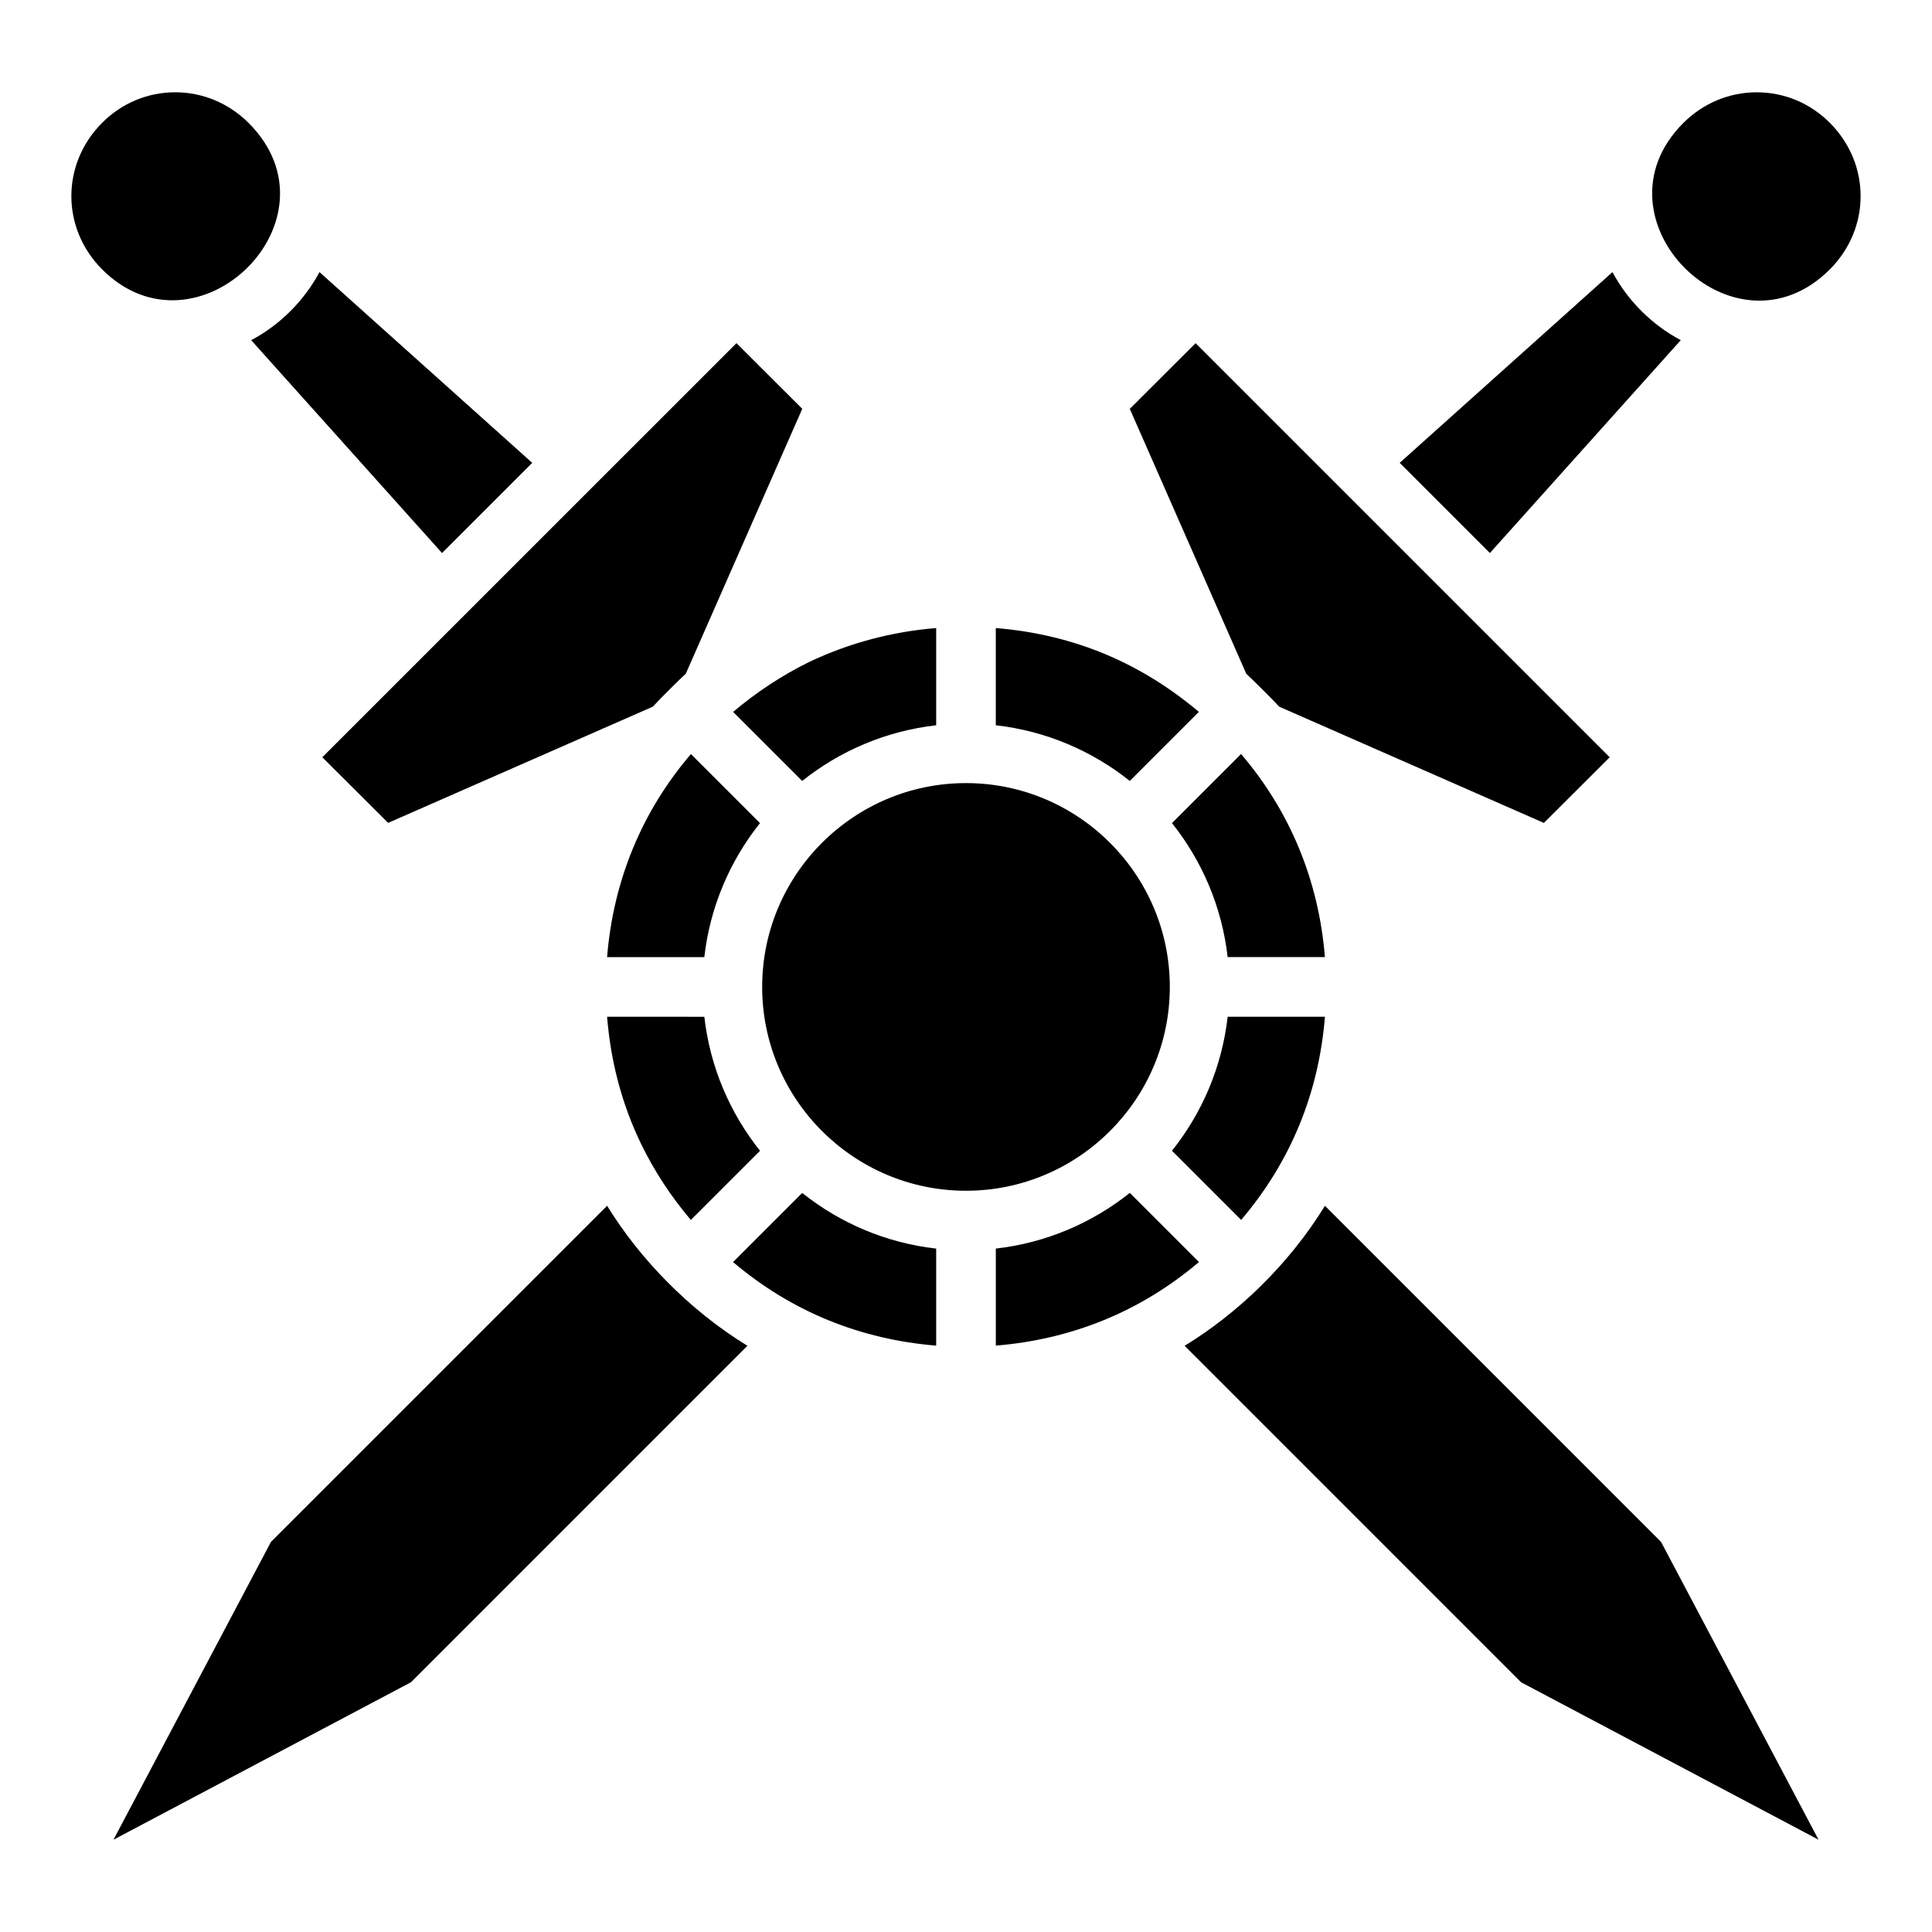 <?xml version="1.0" encoding="UTF-8"?>
<!-- Uploaded to: SVG Repo, www.svgrepo.com, Generator: SVG Repo Mixer Tools -->
<svg fill="#000000" width="800px" height="800px" version="1.1" viewBox="144 144 512 512" xmlns="http://www.w3.org/2000/svg">
 <path d="m590.09 176.6c5.246-5.246 12.164-8.141 19.465-8.141 7.277 0 14.145 2.863 19.348 8.066 10.906 10.906 10.906 27.984 0 38.891-25.41 25.367-64.141-13.488-38.812-38.816zm-18.77 39.512c4.195 7.84 10.754 14.145 18.105 18.035l-50.59 56.414-23.902-23.902zm-400.23-0.699c-10.906-10.906-10.906-27.984 0-38.891 5.203-5.203 12.07-8.066 19.348-8.066 7.293 0 14.207 2.894 19.457 8.141 25.574 25.578-13.695 63.891-38.805 38.816zm57.582 0.699 56.379 50.551-23.902 23.902-50.582-56.414c7.688-4.066 14.074-10.52 18.105-18.039zm244.25 251.18-18.332-18.332c7.957-9.984 13.242-22.176 14.754-35.512h25.777c-1.648 20.527-9.273 38.648-22.199 53.844zm-65.02 33.309v-25.715c13.336-1.512 25.523-6.797 35.512-14.754l18.324 18.324c-15.699 13.305-33.973 20.516-53.836 22.145zm-69.633-22.141 18.324-18.316c9.984 7.953 22.172 13.238 35.504 14.746v25.715c-19.832-1.625-38.105-8.82-53.828-22.145zm53.828-168.02v25.766c-13.336 1.512-25.527 6.797-35.512 14.754l-18.301-18.297c6.156-5.195 12.918-9.68 20.18-13.246 10.75-5.094 22.039-8.027 33.633-8.977zm69.613 22.215-18.301 18.301c-9.984-7.957-22.176-13.242-35.512-14.754v-25.766c20.984 1.723 38.641 9.422 53.812 22.219zm7.629 64.988c-1.512-13.336-6.797-25.523-14.754-35.512l18.309-18.309c12.734 14.879 20.555 33.164 22.223 53.82zm-69.34 61.918c-29.781 0-54.016-24.234-54.016-54.016s24.234-54.016 54.016-54.016 54.016 24.234 54.016 54.016-24.234 54.016-54.016 54.016zm-72.898-115.73 18.305 18.301c-7.957 9.988-13.242 22.18-14.754 35.516l-25.77-0.004c1.648-20.379 9.293-38.703 22.219-53.812zm3.555 69.625c1.512 13.336 6.797 25.527 14.758 35.512l-18.332 18.324c-5.227-6.141-9.688-12.93-13.223-20.215-5.106-10.578-8.031-21.875-8.973-33.629zm130.19-178.51 109.74 109.74-17.441 17.395c-7.129-3.129-73.504-32.277-70.148-30.805-1.879-2.094-7.922-8.008-8.727-8.734-0.41-0.93-31.465-71.562-30.863-70.191zm-213.98 127.13-17.449-17.395 109.75-109.74 17.441 17.402-30.863 70.191c-1.156 1.043-6.82 6.613-8.727 8.734-0.82 0.359-70.941 31.152-70.148 30.805zm6.059 227.73-78.852 41.738 41.738-78.93 89.078-89.07c8.66 14.094 21.828 27.707 37.184 37.105zm294.16 0-89.145-89.152c13.906-8.508 27.516-21.367 37.184-37.105l89.07 89.07 41.738 78.922z"/>
</svg>